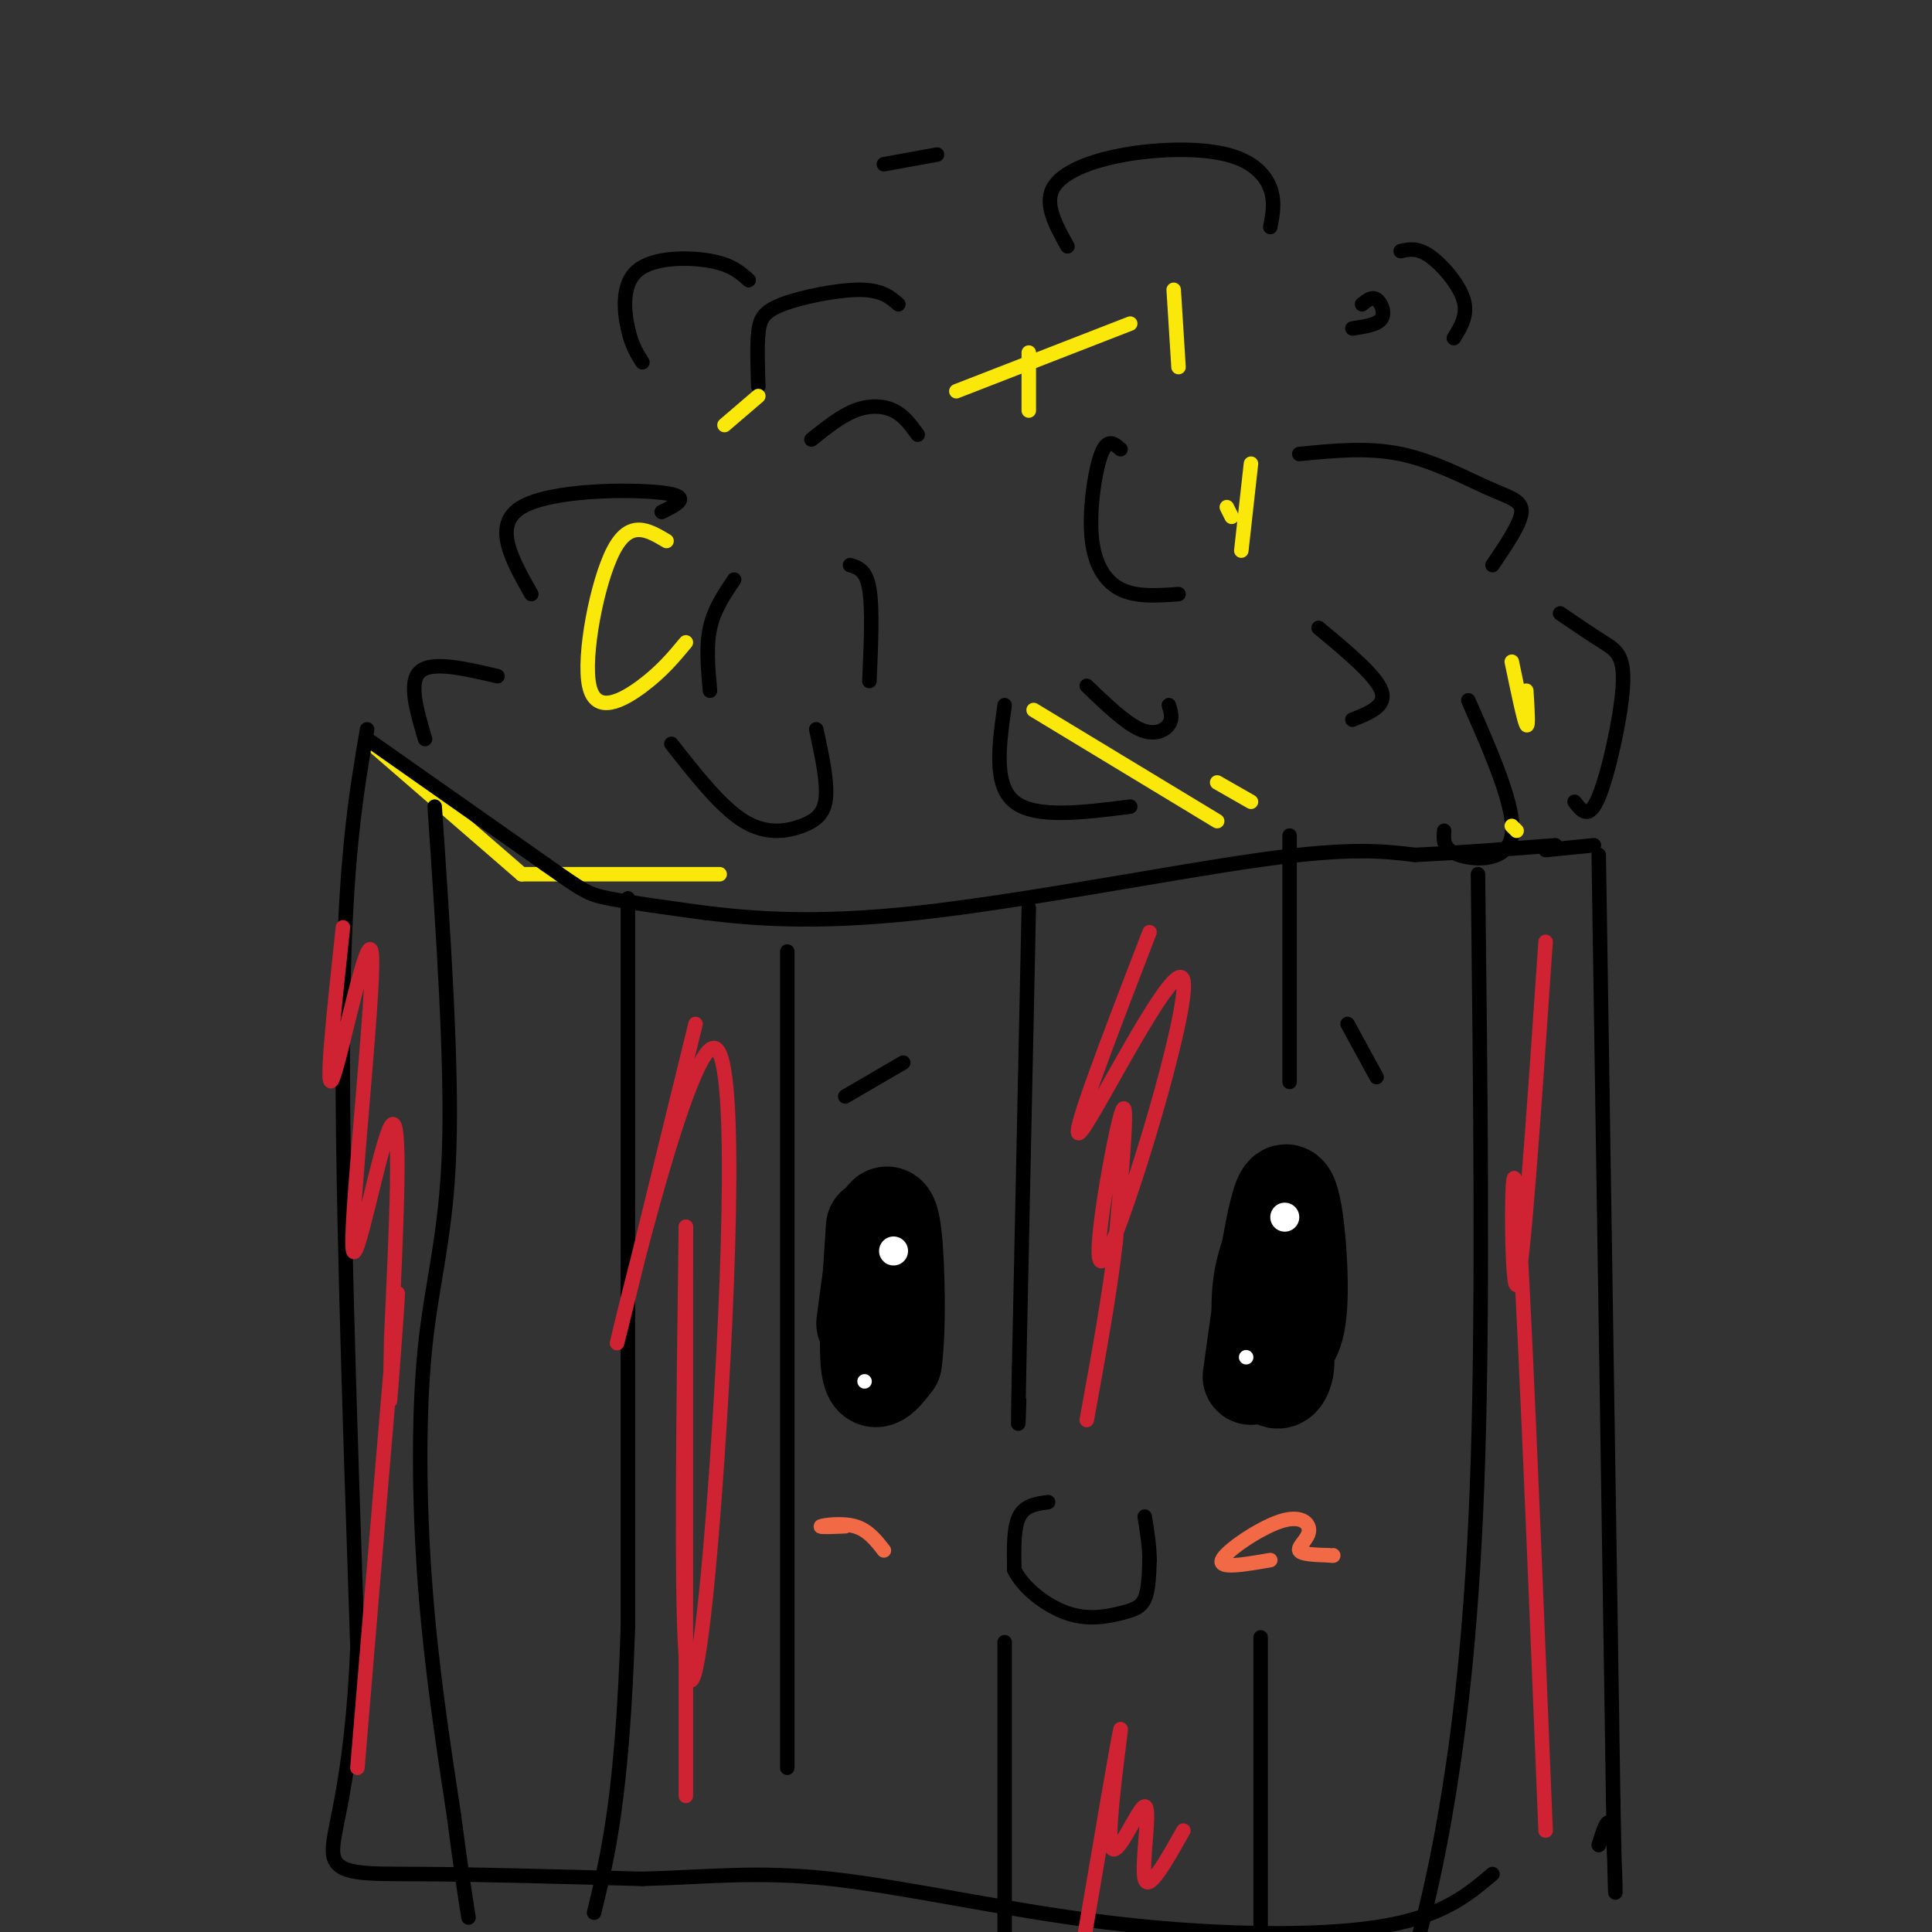 <svg viewBox='0 0 400 400' version='1.1' xmlns='http://www.w3.org/2000/svg' xmlns:xlink='http://www.w3.org/1999/xlink'><rect x="0" y="0" width="400" height="400" fill="#333333" stroke="none"/><g fill='none' stroke='#fae80b' stroke-width='3' stroke-linecap='round' stroke-linejoin='round'><path d='M78,155c0.000,0.000 30.000,26.000 30,26'/><path d='M108,181c0.000,0.000 41.000,0.000 41,0'/></g>
<g fill='none' stroke='#000000' stroke-width='3' stroke-linecap='round' stroke-linejoin='round'><path d='M76,153c0.000,0.000 37.000,26.000 37,26'/><path d='M113,179c7.756,5.467 8.644,6.133 13,7c4.356,0.867 12.178,1.933 20,3'/><path d='M146,189c9.202,1.107 22.208,2.375 44,0c21.792,-2.375 52.369,-8.393 71,-11c18.631,-2.607 25.315,-1.804 32,-1'/><path d='M293,177c10.167,-0.500 19.583,-1.250 29,-2'/><path d='M88,153c-1.750,-5.917 -3.500,-11.833 -1,-14c2.500,-2.167 9.250,-0.583 16,1'/><path d='M110,123c-4.067,-7.178 -8.133,-14.356 -2,-18c6.133,-3.644 22.467,-3.756 29,-3c6.533,0.756 3.267,2.378 0,4'/><path d='M139,154c5.143,6.554 10.286,13.107 15,16c4.714,2.893 9.000,2.125 12,1c3.000,-1.125 4.714,-2.607 5,-6c0.286,-3.393 -0.857,-8.696 -2,-14'/><path d='M176,117c1.667,0.500 3.333,1.000 4,5c0.667,4.000 0.333,11.500 0,19'/><path d='M157,80c-0.137,-4.077 -0.274,-8.155 0,-11c0.274,-2.845 0.958,-4.458 5,-6c4.042,-1.542 11.440,-3.012 16,-3c4.560,0.012 6.280,1.506 8,3'/><path d='M221,51c-2.402,-4.322 -4.804,-8.644 -3,-12c1.804,-3.356 7.813,-5.745 15,-7c7.187,-1.255 15.550,-1.376 21,0c5.450,1.376 7.986,4.250 9,7c1.014,2.750 0.507,5.375 0,8'/><path d='M232,93c-1.357,-1.179 -2.714,-2.357 -4,1c-1.286,3.357 -2.500,11.250 -2,17c0.500,5.750 2.714,9.357 6,11c3.286,1.643 7.643,1.321 12,1'/><path d='M273,130c5.917,4.917 11.833,9.833 13,13c1.167,3.167 -2.417,4.583 -6,6'/><path d='M208,146c-1.167,8.250 -2.333,16.500 2,20c4.333,3.500 14.167,2.250 24,1'/><path d='M269,94c7.083,-0.708 14.167,-1.417 21,0c6.833,1.417 13.417,4.958 18,7c4.583,2.042 7.167,2.583 7,5c-0.167,2.417 -3.083,6.708 -6,11'/><path d='M320,176c0.000,0.000 10.000,-1.000 10,-1'/><path d='M331,177c0.000,0.000 3.000,196.000 3,196'/><path d='M334,373c0.600,32.222 0.600,14.778 0,8c-0.600,-6.778 -1.800,-2.889 -3,1'/><path d='M76,151c-2.333,13.667 -4.667,27.333 -5,59c-0.333,31.667 1.333,81.333 3,131'/><path d='M74,341c-1.190,29.774 -5.667,38.708 -5,43c0.667,4.292 6.476,3.940 18,4c11.524,0.060 28.762,0.530 46,1'/><path d='M133,389c13.311,-0.340 23.589,-1.689 39,0c15.411,1.689 35.957,6.416 57,9c21.043,2.584 42.584,3.024 56,1c13.416,-2.024 18.708,-6.512 24,-11'/><path d='M130,186c0.000,0.000 0.000,151.000 0,151'/><path d='M130,337c-1.167,35.000 -4.083,47.000 -7,59'/><path d='M304,145c4.956,11.267 9.911,22.533 9,28c-0.911,5.467 -7.689,5.133 -11,4c-3.311,-1.133 -3.156,-3.067 -3,-5'/><path d='M282,63c1.022,-0.822 2.044,-1.644 3,-1c0.956,0.644 1.844,2.756 1,4c-0.844,1.244 -3.422,1.622 -6,2'/><path d='M190,90c-1.422,-1.978 -2.844,-3.956 -5,-5c-2.156,-1.044 -5.044,-1.156 -8,0c-2.956,1.156 -5.978,3.578 -9,6'/><path d='M152,120c-2.083,3.083 -4.167,6.167 -5,10c-0.833,3.833 -0.417,8.417 0,13'/><path d='M133,75c-1.095,-1.685 -2.190,-3.369 -3,-7c-0.810,-3.631 -1.333,-9.208 2,-12c3.333,-2.792 10.524,-2.798 15,-2c4.476,0.798 6.238,2.399 8,4'/><path d='M183,34c0.000,0.000 11.000,-2.000 11,-2'/><path d='M225,142c3.978,3.822 7.956,7.644 11,9c3.044,1.356 5.156,0.244 6,-1c0.844,-1.244 0.422,-2.622 0,-4'/><path d='M326,166c1.482,1.946 2.964,3.893 5,-1c2.036,-4.893 4.625,-16.625 5,-23c0.375,-6.375 -1.464,-7.393 -4,-9c-2.536,-1.607 -5.768,-3.804 -9,-6'/><path d='M290,52c1.711,-0.400 3.422,-0.800 6,1c2.578,1.800 6.022,5.800 7,9c0.978,3.200 -0.511,5.600 -2,8'/><path d='M90,167c1.798,26.542 3.595,53.083 3,71c-0.595,17.917 -3.583,27.208 -5,41c-1.417,13.792 -1.262,32.083 0,49c1.262,16.917 3.631,32.458 6,48'/><path d='M94,376c1.500,11.500 2.250,16.250 3,21'/><path d='M163,197c0.000,0.000 0.000,169.000 0,169'/></g>
<g fill='none' stroke='#000000' stroke-width='20' stroke-linecap='round' stroke-linejoin='round'><path d='M181,254c-0.833,12.167 -1.667,24.333 -1,29c0.667,4.667 2.833,1.833 5,-1'/><path d='M185,282c0.917,-5.750 0.708,-19.625 0,-26c-0.708,-6.375 -1.917,-5.250 -3,-1c-1.083,4.250 -2.042,11.625 -3,19'/><path d='M267,250c-2.673,5.292 -5.345,10.583 -6,17c-0.655,6.417 0.708,13.958 2,17c1.292,3.042 2.512,1.583 3,0c0.488,-1.583 0.244,-3.292 0,-5'/><path d='M266,279c0.774,-1.274 2.708,-1.958 3,-10c0.292,-8.042 -1.060,-23.440 -3,-22c-1.940,1.440 -4.470,19.720 -7,38'/></g>
<g fill='none' stroke='#ffffff' stroke-width='6' stroke-linecap='round' stroke-linejoin='round'><path d='M266,252c0.000,0.000 0.000,0.000 0,0'/><path d='M185,259c0.000,0.000 0.000,0.000 0,0'/></g>
<g fill='none' stroke='#ffffff' stroke-width='3' stroke-linecap='round' stroke-linejoin='round'><path d='M179,286c0.000,0.000 0.000,0.000 0,0'/><path d='M258,281c0.000,0.000 0.000,0.000 0,0'/></g>
<g fill='none' stroke='#000000' stroke-width='3' stroke-linecap='round' stroke-linejoin='round'><path d='M217,311c-2.417,0.333 -4.833,0.667 -6,3c-1.167,2.333 -1.083,6.667 -1,11'/><path d='M210,325c1.746,3.718 6.612,7.512 11,9c4.388,1.488 8.297,0.670 11,0c2.703,-0.670 4.201,-1.191 5,-3c0.799,-1.809 0.900,-4.904 1,-8'/><path d='M238,323c0.000,-2.833 -0.500,-5.917 -1,-9'/><path d='M175,227c0.000,0.000 12.000,-7.000 12,-7'/><path d='M279,212c0.000,0.000 6.000,11.000 6,11'/></g>
<g fill='none' stroke='#f26946' stroke-width='3' stroke-linecap='round' stroke-linejoin='round'><path d='M263,323c-5.378,0.936 -10.756,1.872 -10,0c0.756,-1.872 7.646,-6.553 12,-8c4.354,-1.447 6.172,0.341 6,2c-0.172,1.659 -2.335,3.188 -2,4c0.335,0.812 3.167,0.906 6,1'/><path d='M275,322c1.167,0.167 1.083,0.083 1,0'/><path d='M175,316c-2.756,0.111 -5.511,0.222 -5,0c0.511,-0.222 4.289,-0.778 7,0c2.711,0.778 4.356,2.889 6,5'/></g>
<g fill='none' stroke='#000000' stroke-width='3' stroke-linecap='round' stroke-linejoin='round'><path d='M213,188c0.000,0.000 -2.000,95.000 -2,95'/><path d='M211,283c-0.333,17.000 -0.167,12.000 0,7'/><path d='M208,340c0.000,26.833 0.000,53.667 0,61c0.000,7.333 0.000,-4.833 0,-17'/><path d='M267,173c0.000,0.000 0.000,51.000 0,51'/><path d='M261,339c0.000,25.000 0.000,50.000 0,58c0.000,8.000 0.000,-1.000 0,-10'/><path d='M306,181c0.511,44.156 1.022,88.311 0,121c-1.022,32.689 -3.578,53.911 -6,69c-2.422,15.089 -4.711,24.044 -7,33'/></g>
<g fill='none' stroke='#cf2233' stroke-width='3' stroke-linecap='round' stroke-linejoin='round'><path d='M71,192c-1.936,18.021 -3.872,36.041 -2,31c1.872,-5.041 7.553,-33.145 8,-25c0.447,8.145 -4.341,52.539 -4,60c0.341,7.461 5.812,-22.011 8,-25c2.188,-2.989 1.094,20.506 0,44'/><path d='M81,277c-0.155,11.155 -0.542,17.042 0,10c0.542,-7.042 2.012,-27.012 1,-16c-1.012,11.012 -4.506,53.006 -8,95'/><path d='M144,212c-8.979,36.641 -17.959,73.282 -16,65c1.959,-8.282 14.855,-61.488 20,-60c5.145,1.488 2.539,57.670 0,92c-2.539,34.330 -5.011,46.809 -6,34c-0.989,-12.809 -0.494,-50.904 0,-89'/><path d='M142,254c0.000,9.533 0.000,77.867 0,104c0.000,26.133 0.000,10.067 0,-6'/><path d='M238,193c-8.805,22.839 -17.611,45.678 -14,41c3.611,-4.678 19.638,-36.872 21,-31c1.362,5.872 -11.941,49.812 -16,57c-4.059,7.188 1.126,-22.375 3,-29c1.874,-6.625 0.437,9.687 -1,26'/><path d='M231,257c-1.167,10.500 -3.583,23.750 -6,37'/><path d='M224,404c3.833,-22.537 7.665,-45.075 8,-46c0.335,-0.925 -2.828,19.762 -2,24c0.828,4.238 5.646,-7.974 7,-8c1.354,-0.026 -0.756,12.136 0,15c0.756,2.864 4.378,-3.568 8,-10'/><path d='M320,195c-2.400,35.022 -4.800,70.044 -6,71c-1.200,0.956 -1.200,-32.156 0,-19c1.200,13.156 3.600,72.578 6,132'/></g>
<g fill='none' stroke='#fae80b' stroke-width='3' stroke-linecap='round' stroke-linejoin='round'><path d='M157,82c0.000,0.000 -7.000,6.000 -7,6'/><path d='M138,112c-3.810,-2.268 -7.619,-4.536 -11,2c-3.381,6.536 -6.333,21.875 -5,28c1.333,6.125 6.952,3.036 11,0c4.048,-3.036 6.524,-6.018 9,-9'/><path d='M213,73c0.000,0.000 0.000,12.000 0,12'/><path d='M259,96c0.000,0.000 -2.000,18.000 -2,18'/><path d='M252,162c0.000,0.000 7.000,4.000 7,4'/><path d='M313,171c0.000,0.000 1.000,1.000 1,1'/><path d='M313,137c1.250,6.000 2.500,12.000 3,13c0.500,1.000 0.250,-3.000 0,-7'/><path d='M243,60c0.000,0.000 1.000,16.000 1,16'/><path d='M234,67c0.000,0.000 -36.000,14.000 -36,14'/><path d='M254,105c0.000,0.000 1.000,2.000 1,2'/><path d='M214,147c0.000,0.000 38.000,23.000 38,23'/></g>
</svg>